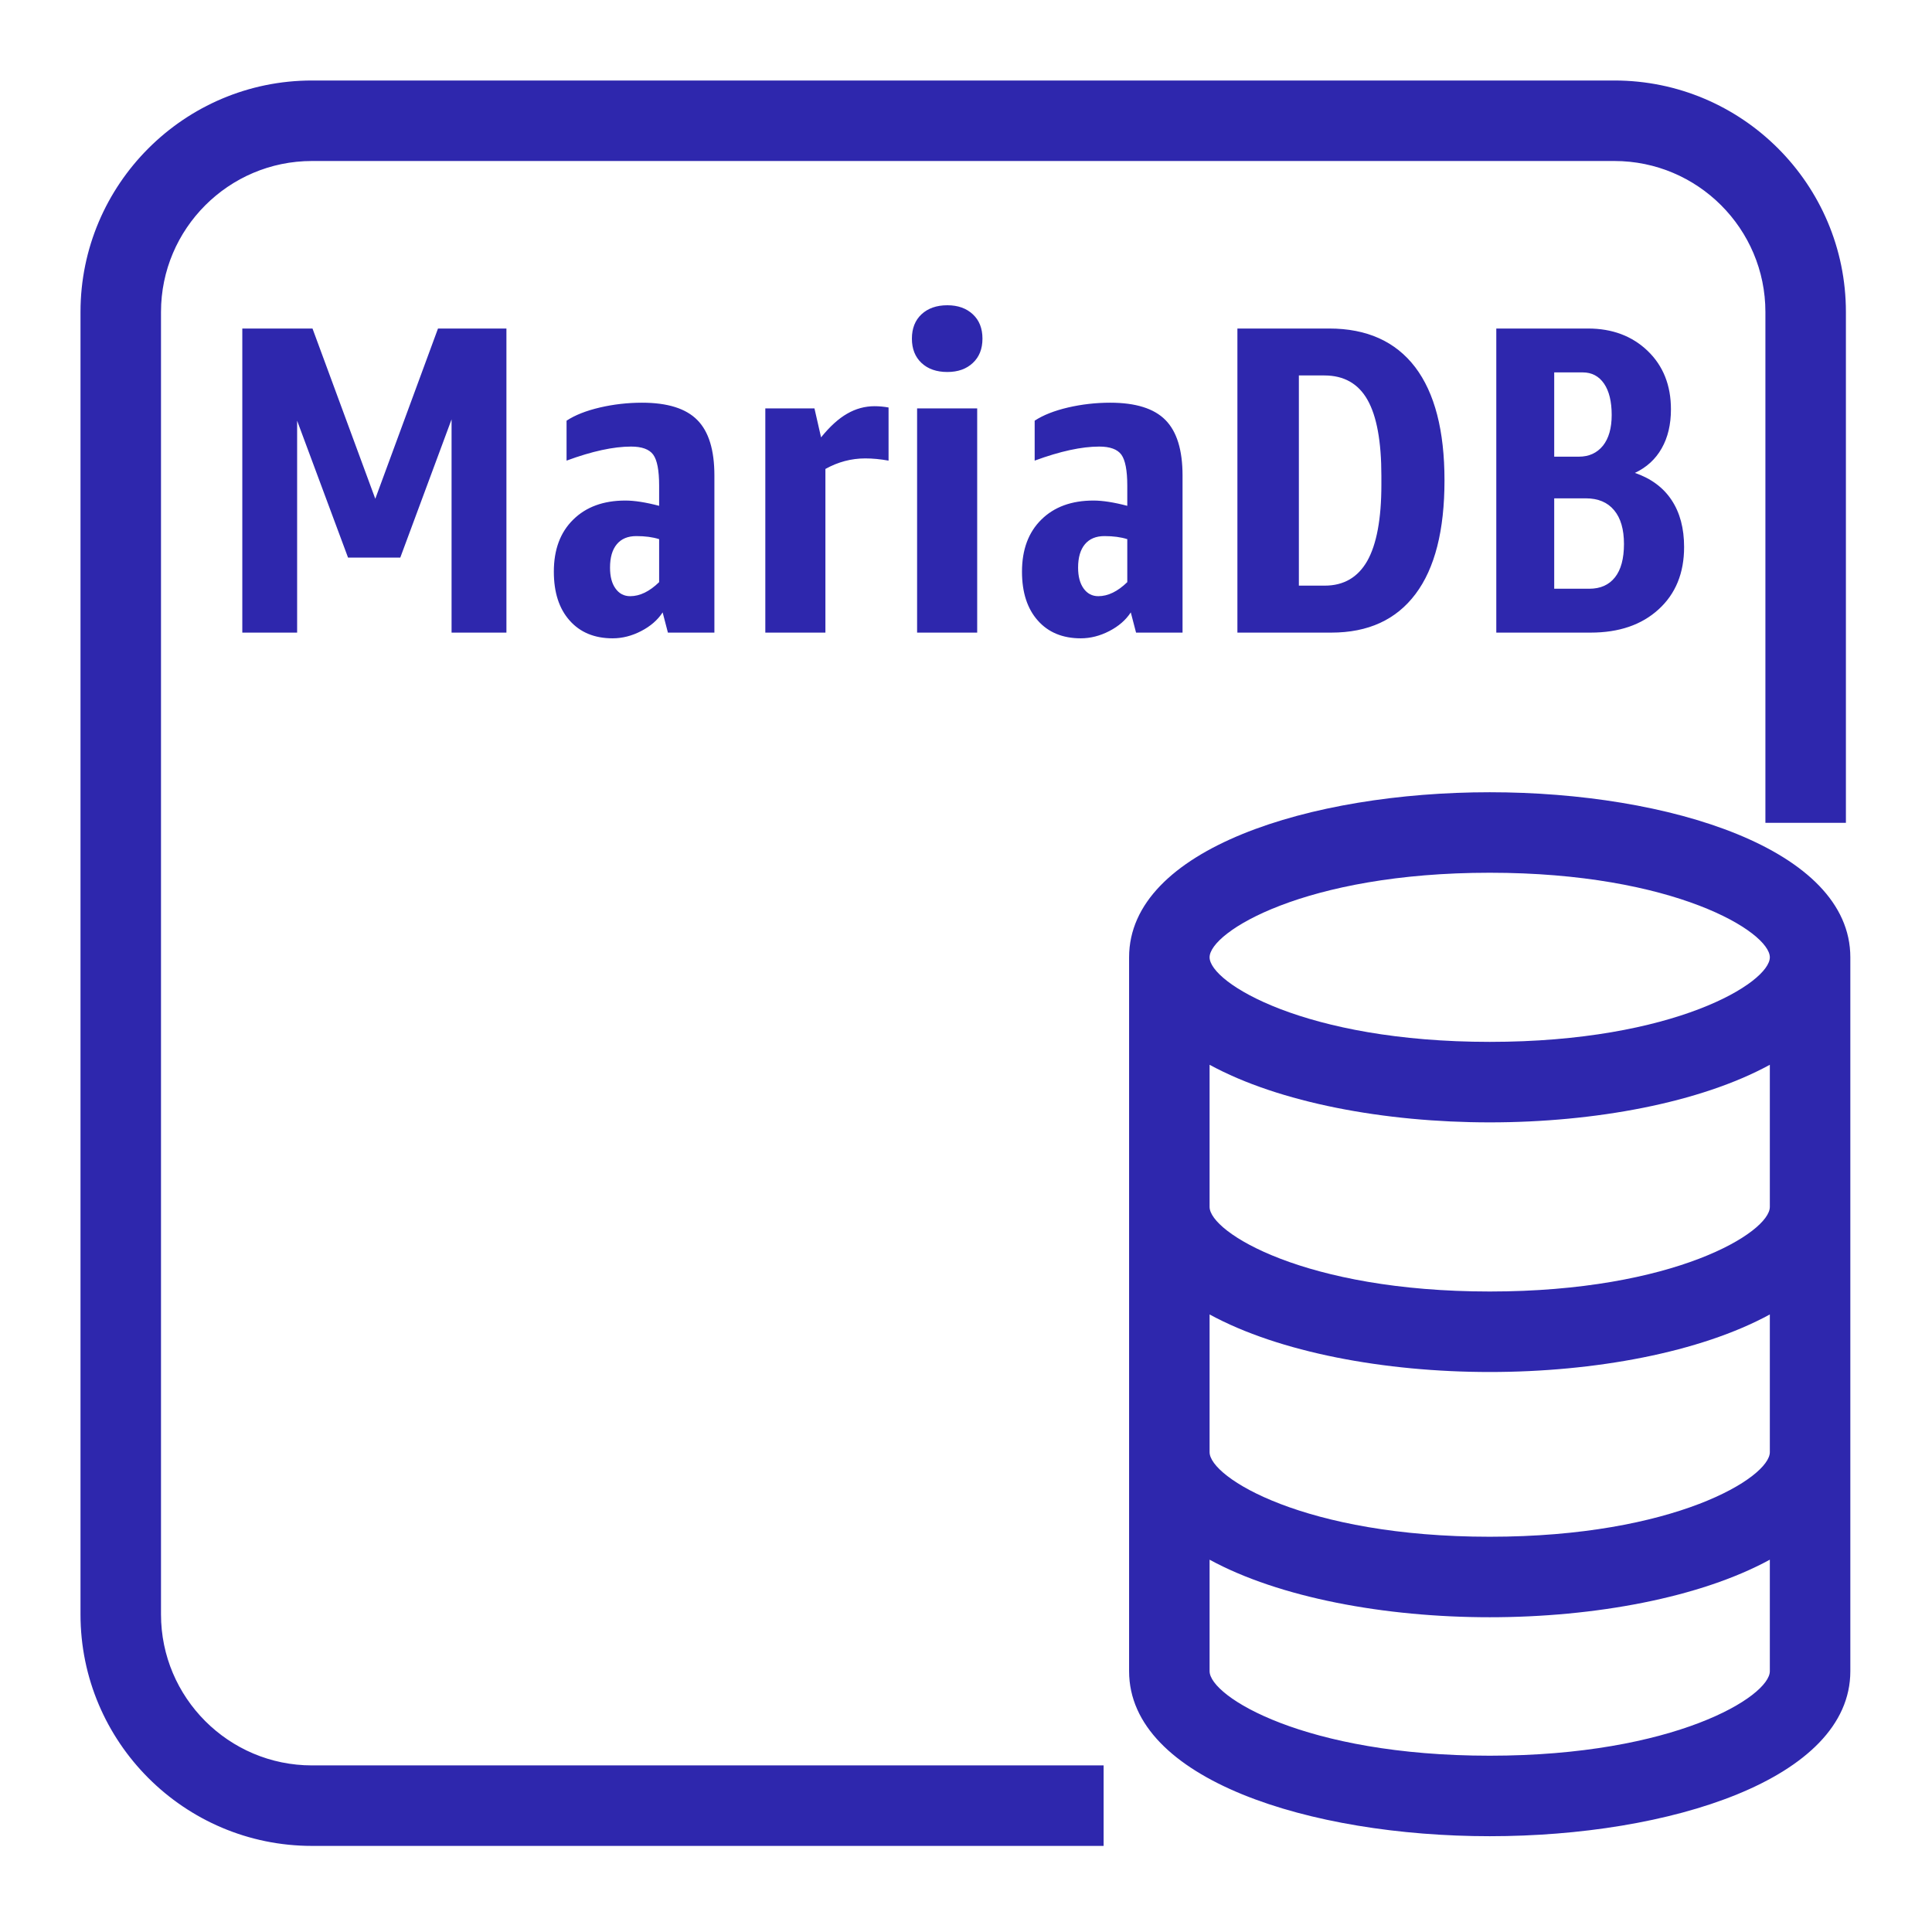 <?xml version="1.0" encoding="UTF-8"?>
<svg width="48px" height="48px" viewBox="0 0 48 48" version="1.1" xmlns="http://www.w3.org/2000/svg" xmlns:xlink="http://www.w3.org/1999/xlink">
    <title>Icon-Resource/Database/Res_Amazon-Aurora-MariaDB-Instance_48_Light</title>
    <g id="Icon-Resource/Database/Res_Amazon-Aurora-MariaDB-Instance_48" stroke="none" stroke-width="1" fill="none" fill-rule="evenodd">
        <path d="M40.347,13.515 C40.347,13.152 40.266,12.871 40.102,12.676 C39.939,12.479 39.703,12.381 39.399,12.381 L38.614,12.381 L38.614,14.627 L39.486,14.627 C39.761,14.627 39.974,14.533 40.124,14.343 C40.273,14.155 40.347,13.878 40.347,13.515 L40.347,13.515 Z M38.614,11.346 L39.225,11.346 C39.479,11.346 39.678,11.254 39.825,11.073 C39.969,10.892 40.042,10.637 40.042,10.31 C40.042,9.976 39.978,9.715 39.852,9.531 C39.724,9.345 39.547,9.252 39.322,9.252 L38.614,9.252 L38.614,11.346 Z M40.619,11.749 C41.019,11.887 41.324,12.112 41.53,12.424 C41.738,12.737 41.841,13.126 41.841,13.591 C41.841,14.238 41.63,14.754 41.208,15.139 C40.786,15.525 40.223,15.717 39.519,15.717 L37.175,15.717 L37.175,8.162 L39.453,8.162 C40.056,8.162 40.55,8.348 40.936,8.718 C41.321,9.088 41.514,9.573 41.514,10.168 C41.514,10.546 41.438,10.869 41.284,11.139 C41.132,11.408 40.91,11.612 40.619,11.749 L40.619,11.749 Z M34.32,11.825 C34.32,10.967 34.204,10.337 33.975,9.934 C33.747,9.531 33.389,9.328 32.903,9.328 L32.27,9.328 L32.27,14.55 L32.912,14.55 C33.384,14.55 33.737,14.345 33.97,13.935 C34.201,13.524 34.32,12.894 34.32,12.043 L34.32,11.825 Z M35.159,9.121 C35.645,9.761 35.888,10.7 35.888,11.934 C35.888,13.176 35.649,14.119 35.169,14.757 C34.689,15.397 33.993,15.717 33.076,15.717 L30.743,15.717 L30.743,8.162 L33.022,8.162 C33.959,8.162 34.671,8.483 35.159,9.121 L35.159,9.121 Z M28.007,13.395 C27.847,13.344 27.658,13.319 27.44,13.319 C27.23,13.319 27.068,13.386 26.955,13.521 C26.842,13.656 26.785,13.849 26.785,14.103 C26.785,14.322 26.831,14.494 26.922,14.621 C27.013,14.748 27.135,14.812 27.287,14.812 C27.528,14.812 27.767,14.696 28.007,14.463 L28.007,13.395 Z M28.094,15.215 C27.97,15.405 27.792,15.559 27.56,15.679 C27.327,15.799 27.091,15.859 26.851,15.859 C26.401,15.859 26.044,15.711 25.784,15.417 C25.522,15.122 25.391,14.718 25.391,14.202 C25.391,13.657 25.551,13.226 25.87,12.911 C26.19,12.594 26.622,12.436 27.167,12.436 C27.393,12.436 27.673,12.479 28.007,12.567 L28.007,12.065 C28.007,11.687 27.957,11.431 27.86,11.296 C27.762,11.162 27.577,11.095 27.31,11.095 C26.873,11.095 26.339,11.211 25.706,11.444 L25.706,10.452 C25.917,10.313 26.194,10.204 26.535,10.124 C26.877,10.045 27.225,10.005 27.582,10.005 C28.214,10.005 28.672,10.148 28.955,10.435 C29.239,10.722 29.38,11.182 29.38,11.814 L29.38,15.717 L28.225,15.717 L28.094,15.215 Z M22.785,15.717 L24.278,15.717 L24.278,10.147 L22.785,10.147 L22.785,15.717 Z M24.169,7.808 C24.01,7.66 23.8,7.584 23.537,7.584 C23.268,7.584 23.054,7.66 22.895,7.808 C22.736,7.956 22.656,8.159 22.656,8.413 C22.656,8.668 22.736,8.869 22.895,9.018 C23.054,9.167 23.268,9.242 23.537,9.242 C23.8,9.242 24.01,9.167 24.169,9.018 C24.329,8.869 24.409,8.668 24.409,8.413 C24.409,8.159 24.329,7.956 24.169,7.808 L24.169,7.808 Z M20.399,10.866 L20.235,10.147 L19.014,10.147 L19.014,15.717 L20.507,15.717 L20.507,11.651 C20.819,11.477 21.151,11.389 21.498,11.389 C21.681,11.389 21.873,11.408 22.076,11.444 L22.076,10.124 C21.96,10.103 21.844,10.092 21.729,10.092 C21.489,10.092 21.261,10.154 21.047,10.278 C20.832,10.401 20.617,10.597 20.399,10.866 L20.399,10.866 Z M16.376,13.395 C16.216,13.344 16.028,13.319 15.81,13.319 C15.598,13.319 15.437,13.386 15.325,13.521 C15.212,13.656 15.156,13.849 15.156,14.103 C15.156,14.322 15.2,14.494 15.292,14.621 C15.382,14.748 15.504,14.812 15.657,14.812 C15.897,14.812 16.137,14.696 16.376,14.463 L16.376,13.395 Z M16.376,12.567 L16.376,12.065 C16.376,11.687 16.327,11.431 16.229,11.296 C16.131,11.162 15.948,11.095 15.678,11.095 C15.243,11.095 14.707,11.211 14.076,11.444 L14.076,10.452 C14.286,10.313 14.563,10.204 14.905,10.124 C15.245,10.045 15.595,10.005 15.951,10.005 C16.583,10.005 17.041,10.148 17.324,10.435 C17.609,10.722 17.749,11.182 17.749,11.814 L17.749,15.717 L16.594,15.717 L16.463,15.215 C16.339,15.405 16.161,15.559 15.929,15.679 C15.697,15.799 15.46,15.859 15.22,15.859 C14.77,15.859 14.413,15.711 14.153,15.417 C13.89,15.122 13.76,14.718 13.76,14.202 C13.76,13.657 13.919,13.226 14.24,12.911 C14.56,12.594 14.993,12.436 15.537,12.436 C15.762,12.436 16.041,12.479 16.376,12.567 L16.376,12.567 Z M12.582,15.717 L12.582,8.162 L10.882,8.162 L9.324,12.392 L7.764,8.162 L6.02,8.162 L6.02,15.717 L7.382,15.717 L7.382,10.452 L8.647,13.853 L9.945,13.853 L11.219,10.419 L11.219,15.717 L12.582,15.717 Z M43.971,29.986 L43.971,26.454 C42.243,27.398 39.621,27.885 37.012,27.885 C34.403,27.885 31.781,27.397 30.052,26.454 L30.052,29.986 C30.052,30.615 32.42,32.087 37.012,32.087 C41.604,32.087 43.971,30.615 43.971,29.986 L43.971,29.986 Z M43.971,36.079 L43.971,32.657 C42.243,33.6 39.621,34.087 37.012,34.087 C34.403,34.087 31.781,33.6 30.052,32.657 L30.052,36.079 C30.052,36.707 32.42,38.18 37.012,38.18 C41.604,38.18 43.971,36.707 43.971,36.079 L43.971,36.079 Z M43.971,41.52 L43.971,38.75 C42.243,39.693 39.621,40.18 37.012,40.18 C34.403,40.18 31.781,39.693 30.052,38.75 L30.052,41.52 C30.052,42.148 32.42,43.62 37.012,43.62 C41.604,43.62 43.971,42.148 43.971,41.52 L43.971,41.52 Z M30.052,23.784 C30.052,24.412 32.42,25.885 37.012,25.885 C41.604,25.885 43.971,24.412 43.971,23.784 C43.971,23.156 41.604,21.683 37.012,21.683 C32.42,21.683 30.052,23.156 30.052,23.784 L30.052,23.784 Z M45.971,23.784 L45.971,41.52 C45.971,44.212 41.464,45.62 37.012,45.62 C32.56,45.62 28.052,44.212 28.052,41.52 L28.052,23.784 C28.052,21.091 32.56,19.683 37.012,19.683 C41.464,19.683 45.971,21.091 45.971,23.784 L45.971,23.784 Z M7.751,43.861 L27.419,43.861 L27.419,45.861 L7.751,45.861 C4.58,45.861 2,43.281 2,40.11 L2,7.751 C2,4.58 4.58,2 7.751,2 L40.11,2 C43.281,2 45.861,4.58 45.861,7.751 L45.861,20.443 L43.861,20.443 L43.861,7.751 C43.861,5.683 42.178,4 40.11,4 L7.751,4 C5.683,4 4,5.683 4,7.751 L4,40.11 C4,42.178 5.683,43.861 7.751,43.861 L7.751,43.861 Z" id="Amazon-DATABASEAmazon-Aurora-MariaDB-instance_Resource-Icon_light-bg" fill="#2E27AD"></path>
    </g>
</svg>